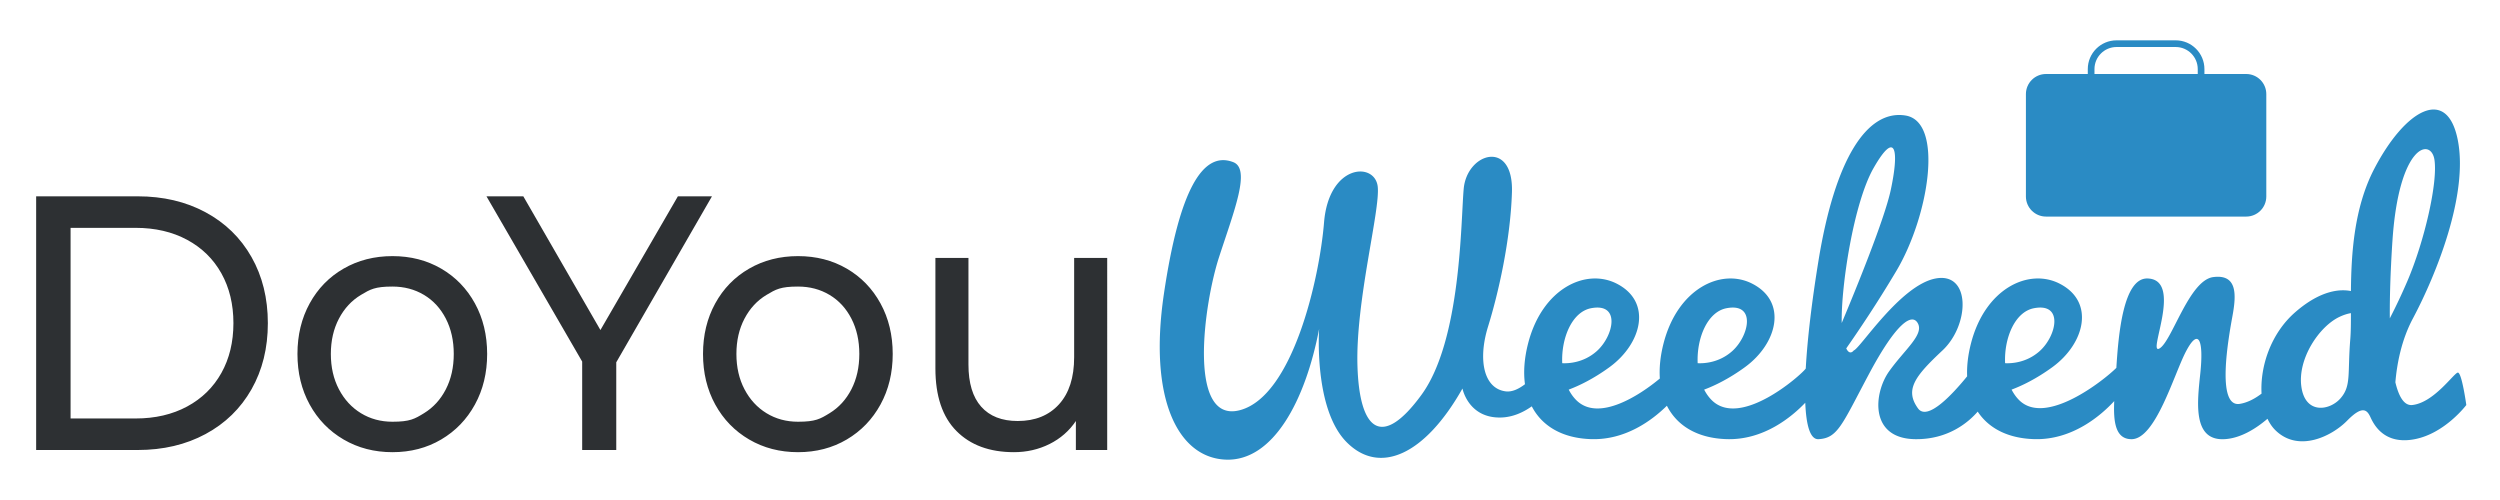 <svg xmlns="http://www.w3.org/2000/svg" width="1200" height="240" viewBox="0 0 1200 240" xml:space="preserve"><path fill="#2A8BC4" d="M1078.177 35.521h-20.054v-2.366c0-7.608-6.19-13.798-13.798-13.798h-28.391c-7.608 0-13.798 6.19-13.798 13.798v2.366h-20.054c-5.327 0-9.646 4.319-9.646 9.646v49.14c0 5.327 4.319 9.646 9.646 9.646h96.096c5.327 0 9.646-4.319 9.646-9.646v-49.14c-.001-5.328-4.319-9.646-9.647-9.646m-72.833-2.366c0-5.84 4.751-10.59 10.59-10.59h28.391c5.839 0 10.59 4.751 10.59 10.59v2.366h-49.572v-2.366z"/><path fill="#2A8BC4" d="M1179.733 178.845c-1.911.273-11.466 14.469-21.84 15.561-3.705.39-6.36-3.557-8.113-10.895.753-8.906 2.889-20.277 8.386-30.601 11.193-21.021 26.754-59.514 21.567-85.722s-25.389-14.469-40.131 13.923c-9.686 18.655-11.004 40.844-11.156 58.594-4.808-.971-14.288-.726-26.79 10.201-11.76 10.279-16.839 26.113-16.108 39.031-3.088 2.354-6.665 4.318-10.464 4.922-11.466 1.82-5.366-31.945-3.458-42.406 1.806-9.904 2.366-19.972-9.282-18.449s-19.838 31.007-25.844 34.283 11.648-33.019-5.642-33.617c-11.681-.404-14.017 26.866-15.01 42.906-5.84 5.828-33.925 28.226-46.688 15.463-1.44-1.44-2.633-3.143-3.6-5.023 4.942-1.861 11.841-5.14 19.616-10.811 15.47-11.284 20.599-31.26 3.458-40.04-14.924-7.644-35.854 2.366-42.588 28.756-1.434 5.619-2.018 10.886-1.818 15.712-7.049 8.67-19.061 21.611-23.571 15.41-6.552-9.009-1.365-15.561 11.739-27.846s13.65-37.674-3.276-34.527-36.309 33.708-39.312 34.527c0 0-1.861 2.715-3.614-.969 5.909-8.451 14.95-21.859 24.089-37.251 15.561-26.208 22.932-71.526 4.368-74.529s-33.852 21.021-41.769 69.615c-3.205 19.672-5.335 37.551-6.121 51.834-.01.014-.02.021-.03.036-2.002 2.912-31.304 28.938-45.136 15.106-1.44-1.44-2.633-3.143-3.6-5.023 4.942-1.861 11.841-5.14 19.616-10.811 15.47-11.284 20.599-31.26 3.458-40.04-14.924-7.644-35.854 2.366-42.588 28.756-1.538 6.028-2.097 11.651-1.759 16.758-9.386 7.845-29.411 21.088-40.138 10.36-1.44-1.44-2.633-3.143-3.6-5.023 4.942-1.861 11.841-5.14 19.616-10.811 15.47-11.284 20.599-31.26 3.458-40.04-14.924-7.644-35.854 2.366-42.588 28.756-1.819 7.128-2.272 13.691-1.483 19.498-3.048 2.332-6.249 3.819-9.255 3.433-10.647-1.365-13.377-15.288-8.463-31.122s10.724-41.195 11.466-64.428c.819-25.662-21.567-19.11-23.155-1.703-1.416 15.516-1.142 72.682-20.252 98.89s-29.828 17.199-30.748-13.923 11.005-74.755 9.727-85.995c-1.365-12.012-23.478-10.92-25.769 17.228-2.177 26.75-14.908 83.236-40.297 90.061s-17.472-50.778-10.101-73.437 15.288-42.315 6.825-45.591c-14.621-5.66-25.935 13.377-33.306 63.336s6.552 78.351 29.484 79.443 38.493-28.392 45.045-62.79c0 0-2.73 38.22 13.104 54.327s37.674 6.279 55.692-25.662c0 0 2.73 14.196 18.291 13.923 5.765-.101 10.852-2.452 14.977-5.369 4.934 9.521 14.743 15.344 28.612 15.743 16.553.476 29.364-9.254 36.244-16.039 4.882 9.697 14.753 15.636 28.766 16.039 17.766.511 31.213-10.729 37.651-17.472.45 11.199 2.464 17.712 6.356 17.492 9.282-.525 11.193-6.846 24.297-31.416s20.748-29.484 23.478-24.024-6.552 12.558-13.923 22.932-9.555 32.214 12.558 32.504c16.202.212 25.948-8.537 30.004-13.232 5.289 8.019 14.544 12.853 27.143 13.215 18.477.532 32.283-11.647 38.391-18.258-.427 9.707.446 18.273 8.292 18.284 11.557.016 20.338-31.02 26.117-42.068 6.188-11.83 8.554-5.278 6.916 10.374-1.433 13.696-3.822 32.271 11.284 31.697 8.045-.306 15.624-5.25 20.953-9.805 1.024 2.155 2.301 4.04 3.844 5.544 11.057 10.783 27.027 2.866 34.398-4.641s9.555-5.187 11.193-1.638 6.552 13.324 21.157 10.552 24.843-16.422 24.843-16.422-2.182-15.829-4.093-15.556m-416.05-30.898c14.378-2.779 10.92 13.335 2.73 20.615-6.283 5.585-13.513 5.92-16.547 5.773-.525-11.989 4.646-24.615 13.817-26.388m65.01 0c14.378-2.779 10.92 13.335 2.73 20.615-6.283 5.585-13.513 5.92-16.547 5.773-.525-11.989 4.647-24.615 13.817-26.388m70.67-67.382c10.647-18.564 12.285-8.463 8.19 10.647-2.993 13.967-16.484 47.034-23.53 63.823-.362-17.555 5.697-57.656 15.34-74.47m76.895 67.382c14.378-2.779 10.92 13.335 2.73 20.615-6.283 5.585-13.513 5.92-16.547 5.773-.525-11.989 4.646-24.615 13.817-26.388m151.878 14.791c-1.365 16.653.546 22.386-4.641 28.392s-16.926 7.917-18.837-5.46 8.463-28.938 18.291-33.579c2.102-.993 3.914-1.53 5.487-1.79.006 4.811-.022 9.043-.3 12.437m20.202-46.683c3.003-46.683 18.564-50.232 20.202-39.312s-4.795 39.051-13.104 58.422a276 276 0 0 1-8.324 17.64c-.08-10.744.351-23.149 1.226-36.75"/><path d="M17.352 94.233h48.75q18.342 0 32.555 7.653 14.211 7.655 22.062 21.484 7.848 13.832 7.85 31.746-.001 17.918-7.85 31.747-7.851 13.83-22.062 21.482-14.213 7.656-32.555 7.655h-48.75zM65.11 200.866q14.046 0 24.706-5.74 10.657-5.74 16.443-16.091 5.783-10.348 5.784-23.919 0-13.568-5.784-23.918-5.786-10.349-16.443-16.091-10.66-5.74-24.706-5.74H33.877v91.5zm99.813 10.089q-10.412-6.088-16.278-16.786-5.867-10.698-5.866-24.267 0-13.567 5.866-24.267 5.866-10.698 16.278-16.699 10.41-6.001 23.466-6.001 13.053 0 23.383 6.001 10.327 6.001 16.195 16.699 5.865 10.7 5.866 24.267-.001 13.569-5.866 24.267-5.868 10.7-16.195 16.786-10.33 6.09-23.383 6.089-13.056.001-23.466-6.089m38.587-12.611q6.691-4.086 10.494-11.48 3.8-7.392 3.801-16.961 0-9.564-3.801-16.96-3.803-7.391-10.494-11.395-6.693-4-15.121-4.001c-8.428-.001-10.659 1.335-15.121 4.001q-6.694 4.004-10.576 11.395-3.884 7.396-3.883 16.96-.001 9.569 3.883 16.961 3.882 7.395 10.576 11.48 6.693 4.09 15.121 4.088c8.428-.002 10.659-1.362 15.121-4.088m92.295-24.441V216h-16.36v-42.444l-45.941-79.323h17.683l37.017 64.189 37.182-64.189h16.36zm63.787 37.052q-10.412-6.088-16.278-16.786-5.867-10.698-5.866-24.267 0-13.567 5.866-24.267 5.866-10.698 16.278-16.699 10.41-6.001 23.466-6.001 13.053 0 23.383 6.001 10.327 6.001 16.195 16.699 5.865 10.7 5.866 24.267-.001 13.569-5.866 24.267-5.868 10.7-16.195 16.786-10.33 6.09-23.383 6.089-13.056.001-23.466-6.089m38.587-12.611q6.692-4.086 10.494-11.48 3.8-7.392 3.801-16.961 0-9.564-3.801-16.96-3.803-7.391-10.494-11.395-6.693-4-15.121-4.001c-8.428-.001-10.659 1.335-15.121 4.001q-6.694 4.004-10.576 11.395-3.884 7.396-3.883 16.96-.001 9.569 3.883 16.961 3.882 7.395 10.576 11.48 6.693 4.09 15.121 4.088c8.428-.002 10.659-1.362 15.121-4.088m133.276-74.539V216h-15.037v-13.916q-4.796 7.133-12.642 11.046-7.851 3.914-17.104 3.914-17.519 0-27.598-10.177-10.081-10.176-10.081-30.007v-53.056h15.865v51.143q0 13.397 6.114 20.266 6.113 6.872 17.517 6.871 12.556 0 19.831-8.002 7.27-8.001 7.271-22.614v-47.663z" fill="#2D3033"/></svg>